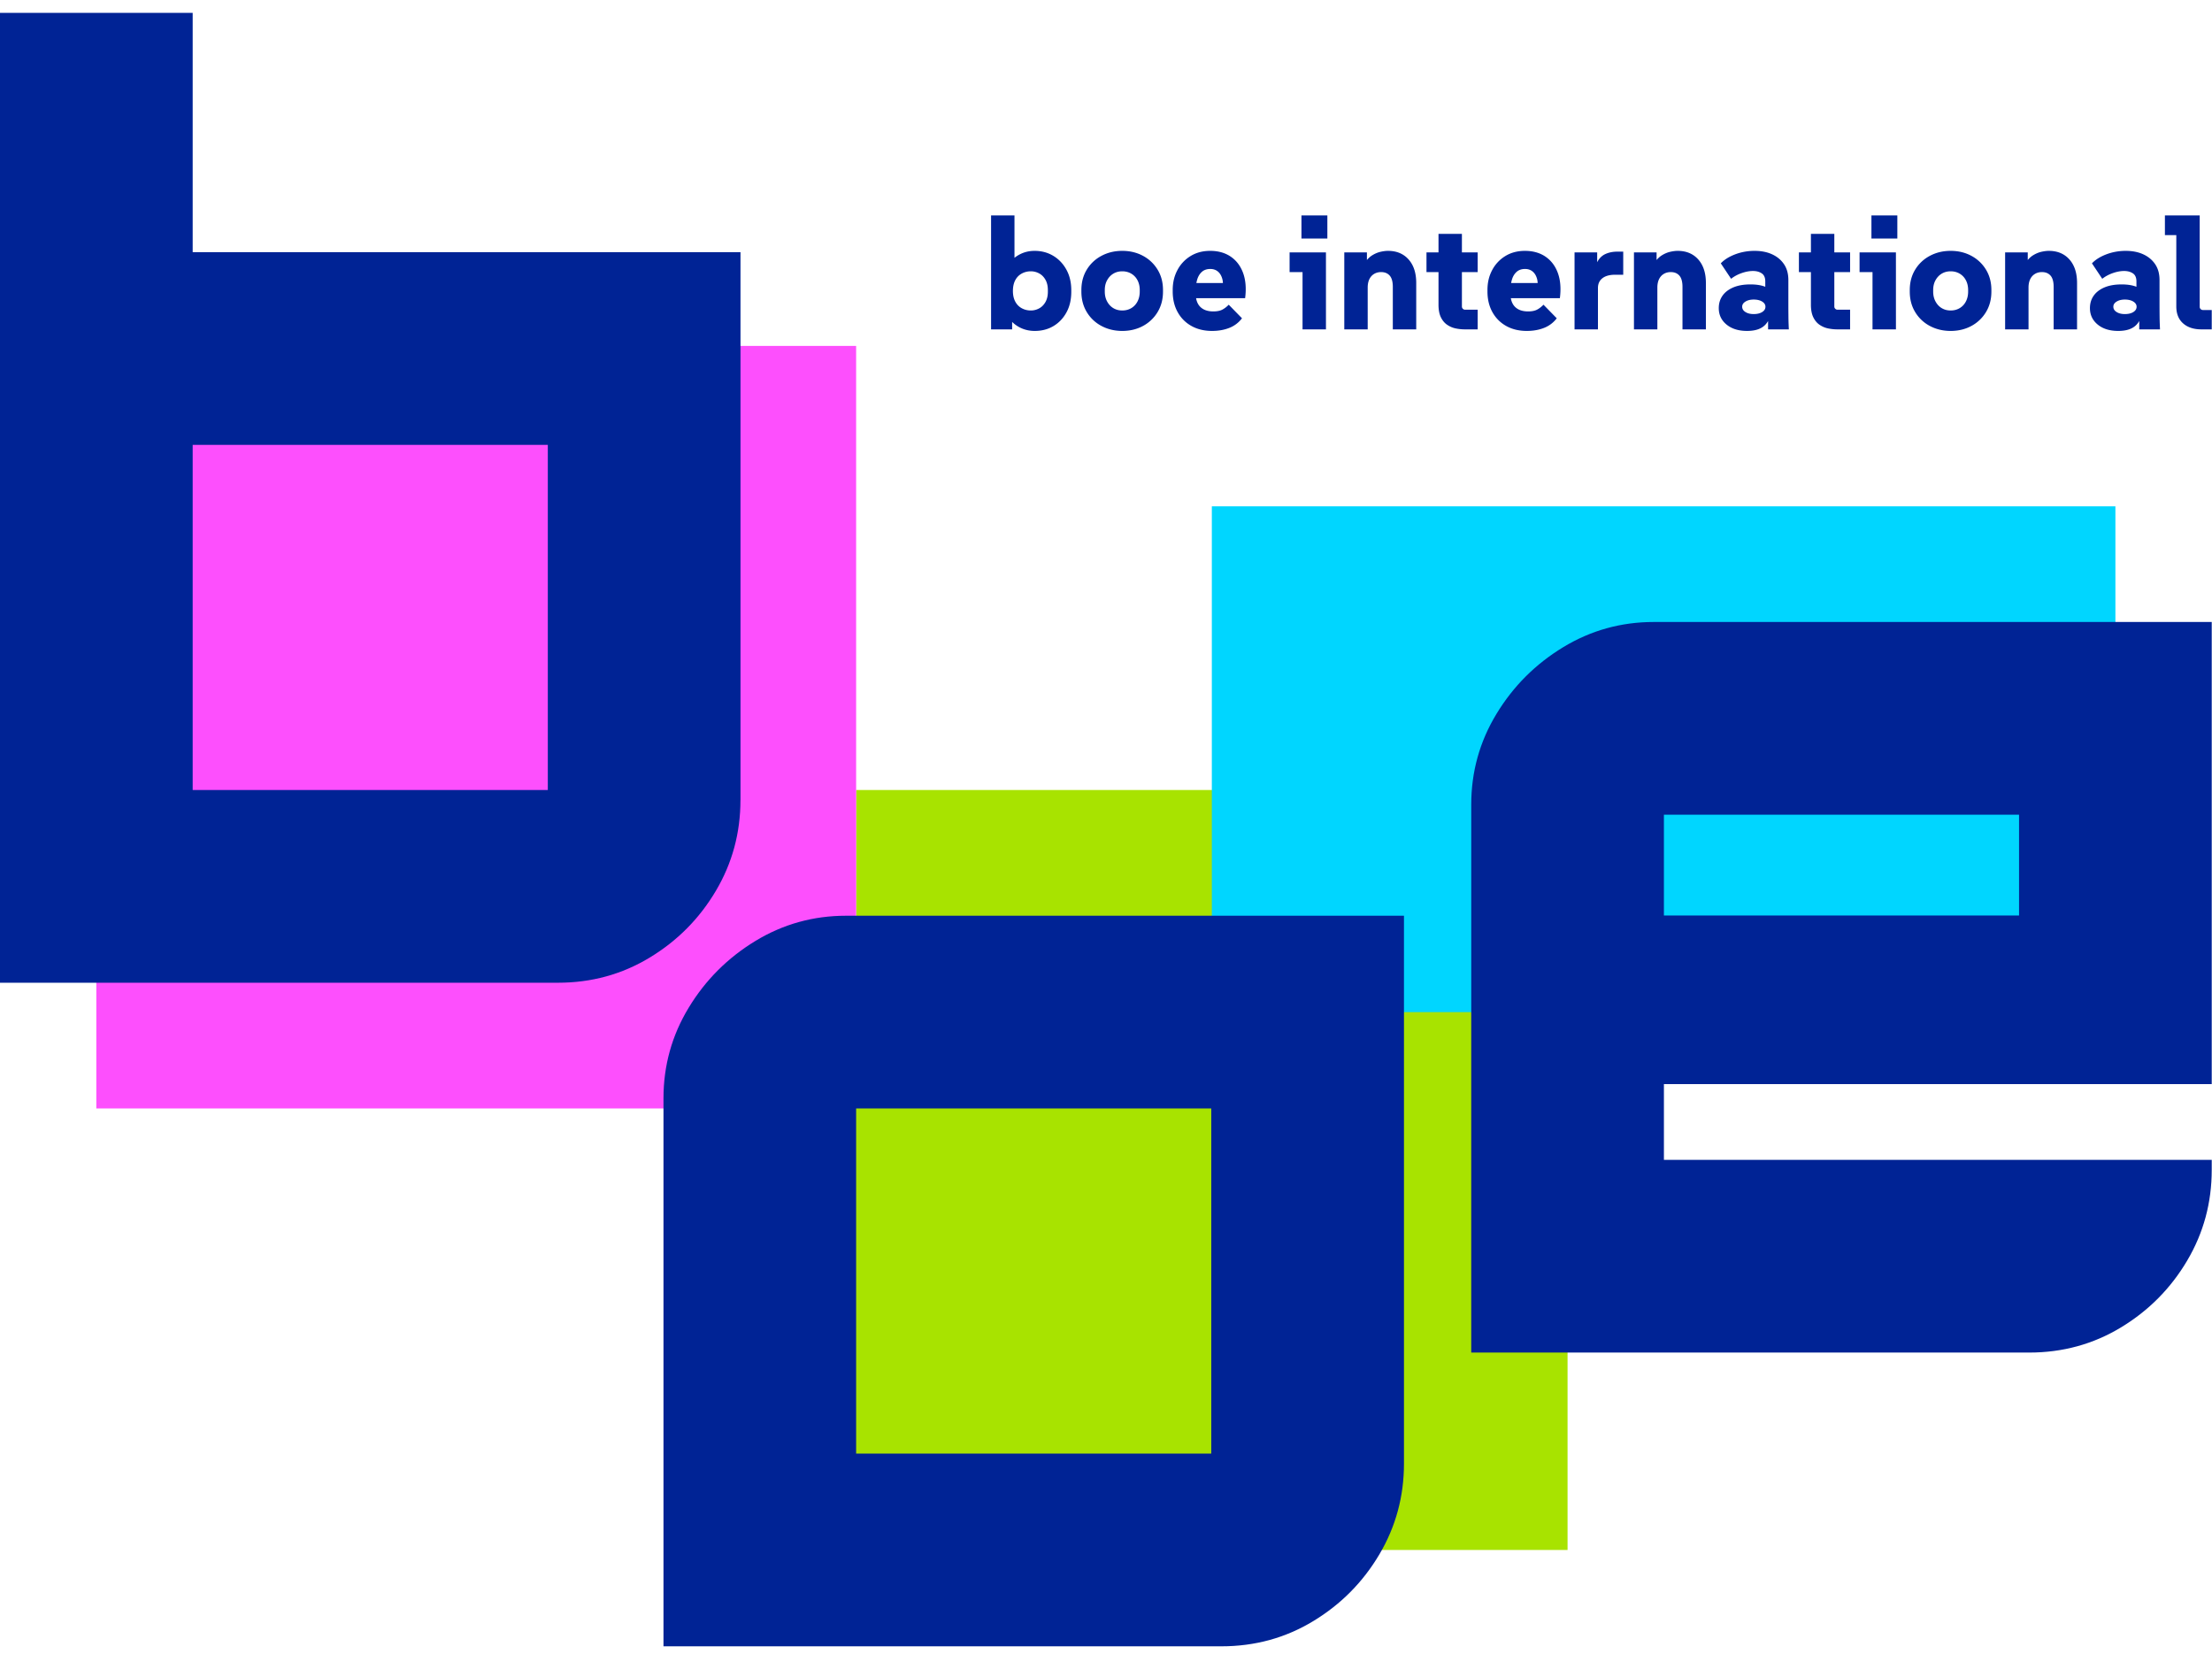 <svg xmlns="http://www.w3.org/2000/svg" width="567" height="426" fill="none" viewBox="0 0 567 426"><g clip-path="url(#a)"><path fill="#002395" d="M270.02 83.57c1.4-.83 2.51-1.99 3.34-3.5s1.24-3.27 1.24-5.3v-.4q0-3-1.26-5.28c-.84-1.52-1.97-2.7-3.38-3.54s-3-1.26-4.76-1.26c-1.31 0-2.51.27-3.6.8a8.35 8.35 0 0 0-2.8 2.2l1.24 1.44V55.21h-6v29.2h5.4v-4.6l-1.16 1.28a8.2 8.2 0 0 0 2.96 2.74c1.2.65 2.53.98 4 .98 1.79 0 3.38-.41 4.78-1.24m-8.12-4.58c-.71-.39-1.26-.95-1.66-1.7s-.6-1.65-.6-2.72.2-2.01.6-2.76.95-1.31 1.66-1.7 1.49-.58 2.34-.58c.77 0 1.49.19 2.16.56s1.2.92 1.6 1.64q.6 1.08.6 2.64v.4c0 1.01-.2 1.88-.6 2.6s-.93 1.27-1.6 1.64-1.39.56-2.16.56c-.85 0-1.63-.19-2.34-.58m31.09 4.54a9.7 9.7 0 0 0 3.74-3.56c.92-1.52 1.38-3.27 1.38-5.24v-.4q0-2.955-1.38-5.22a9.7 9.7 0 0 0-3.74-3.54c-1.57-.85-3.35-1.28-5.32-1.28s-3.75.43-5.34 1.28a9.64 9.64 0 0 0-3.76 3.54q-1.38 2.265-1.38 5.22v.4c0 1.97.46 3.72 1.38 5.24a9.6 9.6 0 0 0 3.76 3.56c1.59.85 3.37 1.28 5.34 1.28s3.75-.43 5.32-1.28m-7.64-4.58c-.67-.41-1.19-.99-1.58-1.72s-.58-1.57-.58-2.5v-.4c0-.93.19-1.76.58-2.48s.91-1.29 1.58-1.7 1.44-.62 2.32-.62 1.66.21 2.34.62 1.21.98 1.58 1.7.56 1.55.56 2.48v.4c0 .93-.19 1.77-.56 2.5s-.9 1.31-1.58 1.72-1.46.62-2.34.62-1.65-.21-2.32-.62m29.81 5.06a7.47 7.47 0 0 0 3.2-2.44l-3.4-3.48c-.51.53-1.05.95-1.64 1.26s-1.36.46-2.32.46-1.81-.18-2.48-.54-1.17-.87-1.5-1.52-.5-1.41-.5-2.26v-1.2c0-1.01.13-1.92.38-2.72q.375-1.2 1.2-1.92c.55-.48 1.26-.72 2.14-.72.75 0 1.39.21 1.92.64q.795.645 1.14 1.86c.23.81.23 1.82.02 3.02l2.68-1.92h-11.08v3.88h14.24c.32-2.45.15-4.59-.5-6.4s-1.71-3.22-3.16-4.22-3.22-1.5-5.3-1.5c-1.92 0-3.6.45-5.04 1.34a9.24 9.24 0 0 0-3.36 3.6c-.8 1.51-1.2 3.19-1.2 5.06v.4c0 2.03.43 3.8 1.28 5.32q1.275 2.28 3.54 3.54c1.51.84 3.26 1.26 5.26 1.26 1.68 0 3.17-.27 4.48-.8m24.72.4V64.69h-9.32v5.04h6l-2.68-2.68v17.36zm.36-23.28v-5.92h-6.64v5.92zm10.34 23.28V73.69c0-.85.15-1.57.44-2.16s.7-1.03 1.22-1.34 1.11-.46 1.78-.46c.93 0 1.67.3 2.2.9s.8 1.57.8 2.9v10.88h6V72.53c0-2.56-.65-4.57-1.96-6.04s-3.07-2.2-5.28-2.2c-.56 0-1.19.08-1.9.24s-1.4.45-2.08.86-1.29 1.01-1.82 1.78-.93 1.79-1.2 3.04h1.6v-5.52h-5.8v19.72zm28.19 0v-5.04h-3.24c-.21 0-.4-.08-.56-.24a.77.77 0 0 1-.24-.56V59.93h-6v18.16c0 1.33.21 2.41.62 3.24q.615 1.245 1.62 1.92c.67.45 1.39.76 2.18.92s1.55.24 2.3.24zm0-14.68v-5.04h-13.12v5.04zm17.07 14.28a7.47 7.47 0 0 0 3.2-2.44l-3.4-3.48c-.51.53-1.05.95-1.64 1.26s-1.36.46-2.32.46-1.81-.18-2.48-.54-1.17-.87-1.5-1.52-.5-1.41-.5-2.26v-1.2c0-1.01.13-1.92.38-2.72q.375-1.2 1.2-1.92c.55-.48 1.26-.72 2.14-.72.75 0 1.39.21 1.92.64q.795.645 1.14 1.86c.23.81.23 1.82.02 3.02l2.68-1.92H385.6v3.88h14.24c.32-2.45.15-4.59-.5-6.4s-1.71-3.22-3.16-4.22-3.22-1.5-5.3-1.5c-1.92 0-3.6.45-5.04 1.34a9.24 9.24 0 0 0-3.36 3.6c-.8 1.51-1.2 3.19-1.2 5.06v.4c0 2.03.43 3.8 1.28 5.32q1.275 2.28 3.54 3.54c1.51.84 3.26 1.26 5.26 1.26 1.68 0 3.17-.27 4.48-.8m13.76.4v-10.6c0-1.07.38-1.9 1.14-2.5q1.14-.9 3.3-.9h2.04v-5.92h-1.52c-1.09 0-2.09.19-2.98.58s-1.6 1.06-2.12 2.02q-.78 1.44-.78 3.96h.72v-6.36h-5.8v19.72zm15.23 0V73.69c0-.85.15-1.57.44-2.16s.7-1.03 1.22-1.34 1.11-.46 1.78-.46c.93 0 1.67.3 2.2.9s.8 1.57.8 2.9v10.88h6V72.53c0-2.56-.65-4.57-1.96-6.04s-3.07-2.2-5.28-2.2c-.56 0-1.19.08-1.9.24s-1.4.45-2.08.86-1.29 1.01-1.82 1.78-.93 1.79-1.2 3.04h1.6v-5.52h-5.8v19.72zm33.7 0c-.05-1.04-.09-2.07-.1-3.1s-.02-2.06-.02-3.1v-6.44c0-1.6-.37-2.95-1.12-4.06s-1.77-1.95-3.06-2.54-2.79-.88-4.5-.88-3.42.3-4.98.9-2.78 1.37-3.66 2.3l2.64 3.96c.77-.61 1.67-1.1 2.7-1.46s1.99-.54 2.9-.54 1.63.2 2.24.6.92 1.09.92 2.08v4.2l.72 2.28v5.8zm-6-1.22c1.01-1.08 1.52-2.61 1.52-4.58h1.76c0-1.73-.58-3.12-1.74-4.16s-2.95-1.56-5.38-1.56c-1.73 0-3.21.26-4.42.78s-2.13 1.23-2.76 2.14-.94 1.96-.94 3.16q0 2.565 1.98 4.2c1.32 1.09 3.07 1.64 5.26 1.64s3.71-.54 4.72-1.62m-5.12-3.22c-.56-.35-.84-.8-.84-1.36s.28-.97.84-1.32 1.27-.52 2.12-.52 1.6.17 2.16.52q.84.525.84 1.32c0 .56-.28 1.01-.84 1.36s-1.28.52-2.16.52-1.56-.17-2.12-.52m26.82 4.44v-5.04h-3.24c-.21 0-.4-.08-.56-.24a.77.77 0 0 1-.24-.56V59.93h-6v18.16c0 1.33.21 2.41.62 3.24q.615 1.245 1.62 1.92c.67.45 1.39.76 2.18.92s1.55.24 2.3.24zm0-14.68v-5.04h-13.12v5.04zm11.75 14.68V64.69h-9.32v5.04h6l-2.68-2.68v17.36zm.36-23.28v-5.92h-6.64v5.92zm18.99 22.4a9.7 9.7 0 0 0 3.74-3.56c.92-1.52 1.38-3.27 1.38-5.24v-.4q0-2.955-1.38-5.22a9.7 9.7 0 0 0-3.74-3.54c-1.57-.85-3.35-1.28-5.32-1.28s-3.75.43-5.34 1.28a9.64 9.64 0 0 0-3.76 3.54q-1.38 2.265-1.38 5.22v.4c0 1.97.46 3.72 1.38 5.24a9.6 9.6 0 0 0 3.76 3.56c1.59.85 3.37 1.28 5.34 1.28s3.75-.43 5.32-1.28m-7.64-4.58c-.67-.41-1.19-.99-1.58-1.72s-.58-1.57-.58-2.5v-.4c0-.93.19-1.76.58-2.48s.91-1.29 1.58-1.7 1.44-.62 2.32-.62 1.66.21 2.34.62 1.21.98 1.58 1.7.56 1.55.56 2.48v.4c0 .93-.19 1.77-.56 2.5s-.9 1.31-1.58 1.72-1.46.62-2.34.62-1.65-.21-2.32-.62m22.28 5.46V73.69c0-.85.15-1.57.44-2.16s.7-1.03 1.22-1.34 1.11-.46 1.78-.46c.93 0 1.67.3 2.2.9s.8 1.57.8 2.9v10.88h6V72.53c0-2.56-.65-4.57-1.96-6.04s-3.07-2.2-5.28-2.2c-.56 0-1.19.08-1.9.24s-1.4.45-2.08.86-1.29 1.01-1.82 1.78-.93 1.79-1.2 3.04h1.6v-5.52h-5.8v19.72zm33.7 0c-.05-1.04-.09-2.07-.1-3.1a318 318 0 0 1-.02-3.1v-6.44c0-1.6-.37-2.95-1.12-4.06s-1.77-1.95-3.06-2.54-2.79-.88-4.5-.88-3.42.3-4.98.9-2.78 1.37-3.66 2.3l2.64 3.96c.77-.61 1.67-1.1 2.7-1.46s1.99-.54 2.9-.54 1.63.2 2.24.6.92 1.09.92 2.08v4.2l.72 2.28v5.8zm-6-1.22c1.01-1.08 1.52-2.61 1.52-4.58h1.76c0-1.73-.58-3.12-1.74-4.16s-2.95-1.56-5.38-1.56c-1.73 0-3.21.26-4.42.78s-2.13 1.23-2.76 2.14-.94 1.96-.94 3.16q0 2.565 1.98 4.2c1.32 1.09 3.07 1.64 5.26 1.64s3.71-.54 4.72-1.62m-5.12-3.22c-.56-.35-.84-.8-.84-1.36s.28-.97.84-1.32 1.27-.52 2.12-.52 1.6.17 2.16.52q.84.525.84 1.32c0 .56-.28 1.01-.84 1.36s-1.28.52-2.16.52-1.56-.17-2.12-.52m24.38 4.44v-4.96h-2.28c-.21 0-.4-.08-.56-.24a.77.77 0 0 1-.24-.56V55.21h-8.92v5.04h5.6l-2.68-2.68v20.96c0 1.87.58 3.31 1.74 4.34s2.73 1.54 4.7 1.54z"/><path fill="#a8e300" d="M219.45 397.22V202.46h182.36v194.76z"/><path fill="#00d6ff" d="M310.63 259.38V129.76h231.61v129.62z"/><path fill="#002395" d="M426.51 297.24v-19.41h140.42V159.4h-143c-8.39 0-16.14 2.15-23.24 6.46s-12.81 10.01-17.11 17.11c-4.31 7.1-6.46 14.85-6.46 23.24v140.42h143c8.6 0 16.46-2.15 23.57-6.46 7.1-4.3 12.75-10.01 16.95-17.11s6.29-14.85 6.29-23.24v-2.58z"/><path fill="#00d6ff" d="M426.51 234.62v-25.83h91.03v25.83z"/><path fill="#fd4ffd" d="M219.45 284.07H24.69V88.65h194.76z"/><path fill="#002395" d="M189.81 205.04V64.62H49.39V3.29H0v248.56h143c8.61 0 16.46-2.15 23.56-6.46 7.1-4.3 12.75-10.01 16.95-17.11s6.29-14.85 6.29-23.24z"/><path fill="#fd4ffd" d="M140.42 202.46H49.39v-88.45h91.03z"/><path fill="#002395" d="M313.07 421.91c8.6 0 16.46-2.15 23.56-6.46 7.1-4.3 12.75-10.01 16.95-17.11s6.3-14.85 6.3-23.24V234.68h-143c-8.39 0-16.14 2.15-23.24 6.46s-12.81 10.01-17.11 17.11c-4.31 7.1-6.46 14.85-6.46 23.24v140.42z"/><path fill="#a8e300" d="M219.45 372.52v-88.45h91.03v88.45z"/></g><defs><clipPath id="a"><path fill="#fff" d="M0 0h566.93v425.2H0z"/></clipPath></defs></svg>